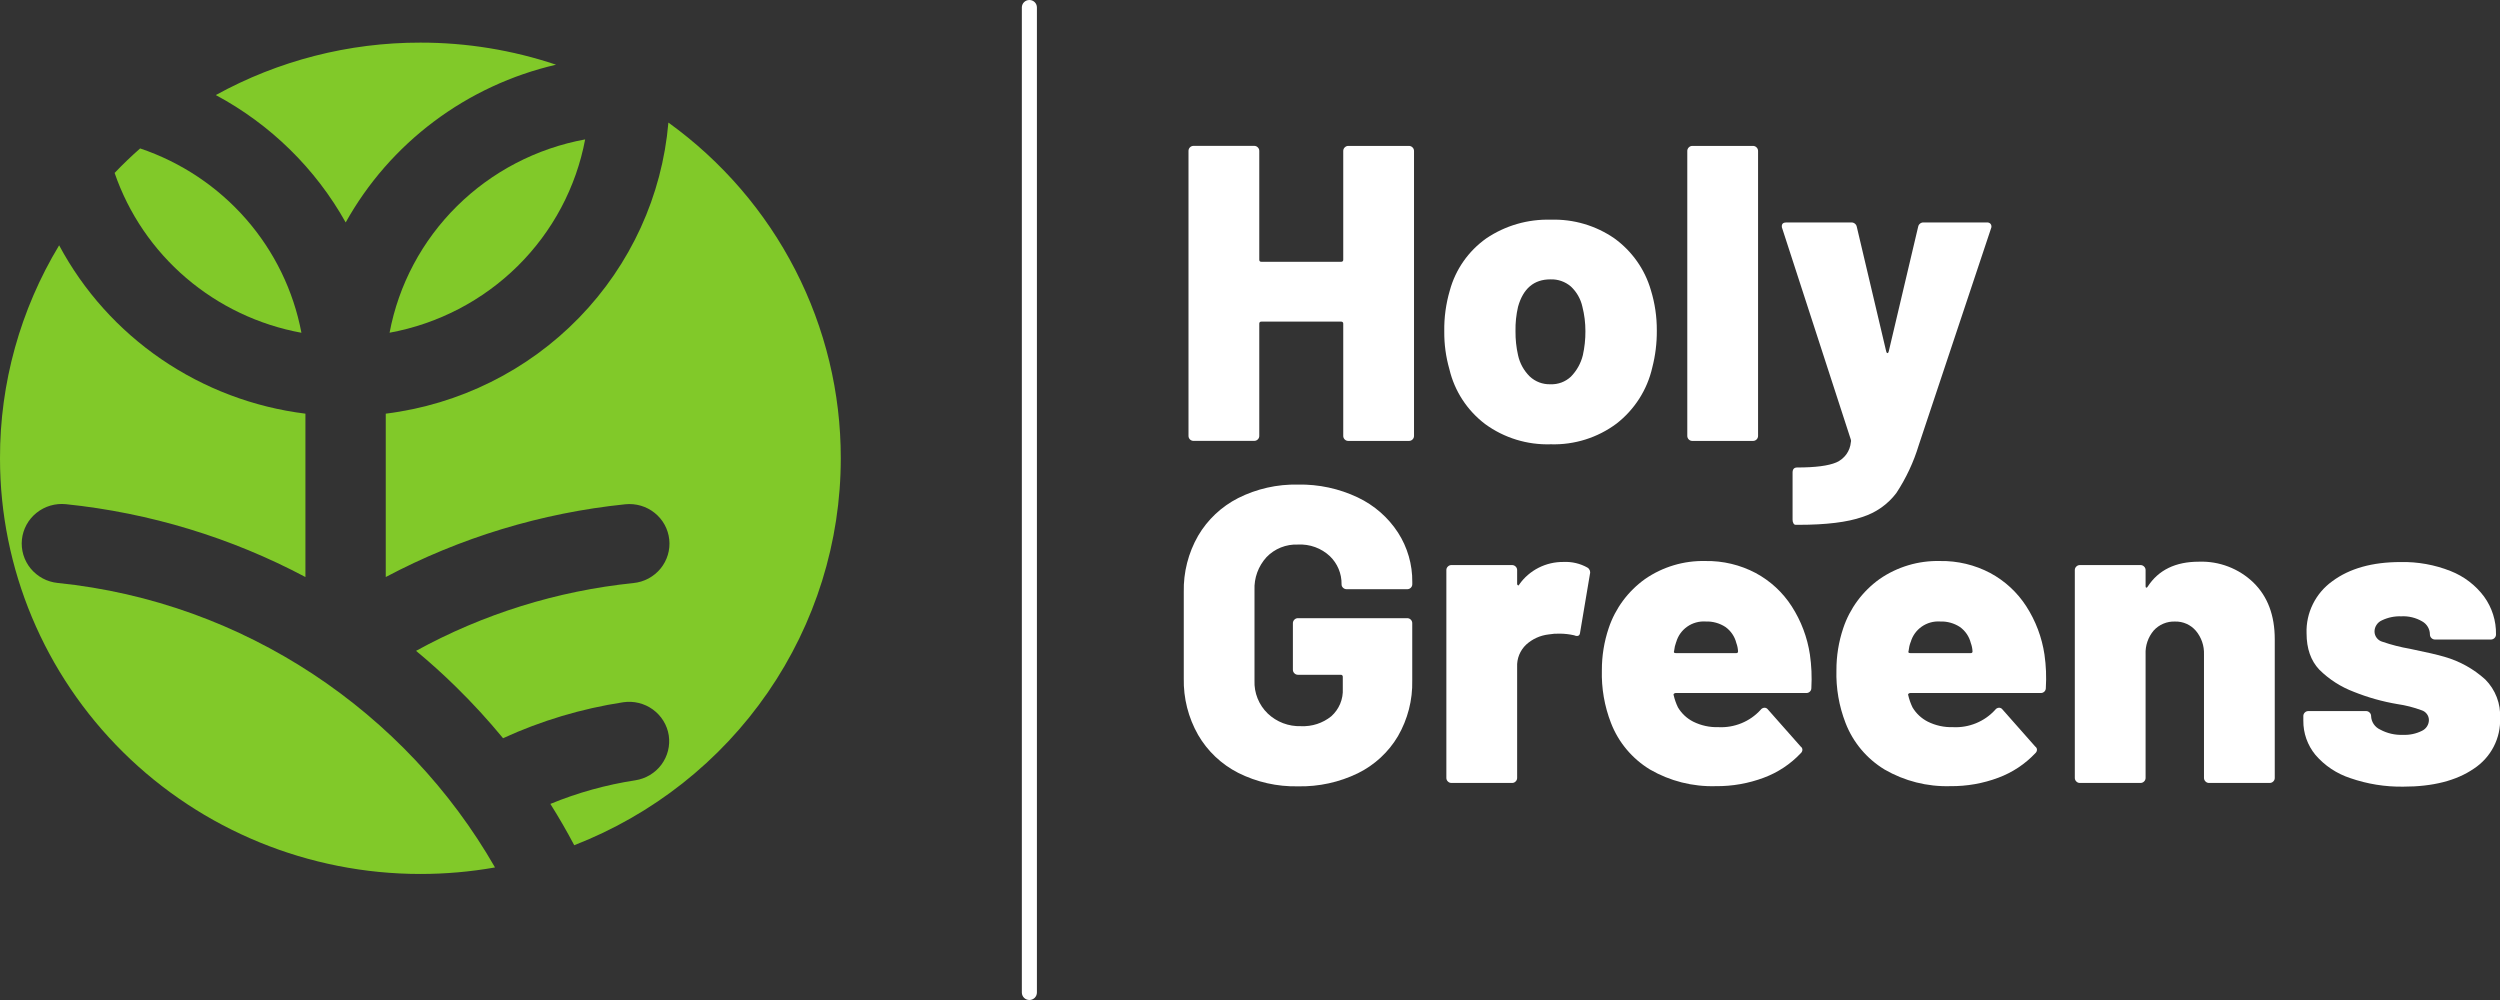 <svg width="165" height="66" viewBox="0 0 165 66" fill="none" xmlns="http://www.w3.org/2000/svg">
<rect x="0" y="0" width="165" height="66" fill="#333333" stroke="none"/>
<path d="M67.941 66C67.808 66 67.682 65.948 67.588 65.856C67.495 65.763 67.442 65.638 67.442 65.507V0.49C67.442 0.425 67.455 0.361 67.48 0.302C67.505 0.242 67.542 0.188 67.588 0.142C67.635 0.097 67.69 0.061 67.75 0.036C67.811 0.012 67.875 -0 67.941 8.99485e-06C68.072 8.99485e-06 68.198 0.052 68.291 0.143C68.384 0.235 68.436 0.36 68.436 0.49V65.507C68.436 65.638 68.384 65.762 68.291 65.855C68.198 65.947 68.072 65.999 67.941 66Z" fill="white"/>
<path d="M7.565 11.414C8.101 10.85 8.663 10.31 9.249 9.796C11.955 10.71 14.366 12.318 16.237 14.456C18.107 16.594 19.369 19.185 19.894 21.963C17.076 21.446 14.449 20.196 12.282 18.342C10.115 16.488 8.487 14.096 7.565 11.414Z" fill="#81C929"/>
<path d="M32.67 57.251C31.043 57.538 29.394 57.682 27.741 57.682C20.383 57.679 13.326 54.788 8.124 49.643C2.921 44.498 -0.001 37.521 7.25866e-05 30.246C-0.011 25.298 1.338 20.44 3.903 16.191C5.51 19.198 7.826 21.778 10.656 23.712C13.486 25.646 16.745 26.878 20.158 27.302V38.084C15.255 35.481 9.885 33.848 4.35 33.276C3.653 33.205 2.955 33.41 2.411 33.847C1.866 34.284 1.52 34.916 1.447 35.606C1.411 35.947 1.444 36.292 1.543 36.621C1.642 36.951 1.806 37.257 2.025 37.524C2.245 37.79 2.515 38.011 2.82 38.175C3.126 38.338 3.461 38.44 3.807 38.475C16.136 39.731 26.799 47.007 32.67 57.251Z" fill="#81C929"/>
<path d="M14.244 6.274C18.373 3.996 23.025 2.805 27.753 2.813C30.796 2.811 33.818 3.303 36.699 4.27C33.777 4.948 31.031 6.225 28.639 8.019C26.247 9.812 24.263 12.082 22.815 14.681C20.828 11.127 17.854 8.21 14.244 6.274Z" fill="#81C929"/>
<path d="M38.62 9.2C38.024 12.367 36.472 15.281 34.168 17.559C31.863 19.836 28.916 21.371 25.712 21.96C26.307 18.793 27.86 15.879 30.164 13.601C32.468 11.323 35.416 9.788 38.62 9.2Z" fill="#81C929"/>
<path d="M55.491 30.246C55.493 35.757 53.815 41.141 50.678 45.696C47.54 50.252 43.087 53.767 37.9 55.785C37.41 54.856 36.884 53.947 36.324 53.058C38.122 52.318 40.004 51.795 41.928 51.5C42.618 51.394 43.238 51.023 43.652 50.467C44.066 49.911 44.241 49.215 44.138 48.533C44.031 47.85 43.655 47.238 43.092 46.829C42.53 46.42 41.827 46.247 41.136 46.348C38.391 46.767 35.72 47.566 33.202 48.722C32.227 47.538 31.189 46.405 30.092 45.331C29.249 44.502 28.372 43.71 27.459 42.956C31.888 40.522 36.771 38.999 41.811 38.481C42.157 38.446 42.492 38.344 42.798 38.181C43.103 38.017 43.373 37.796 43.593 37.53C43.812 37.263 43.976 36.956 44.075 36.627C44.174 36.298 44.207 35.953 44.171 35.611C44.135 35.27 44.032 34.939 43.867 34.637C43.702 34.335 43.478 34.068 43.208 33.852C42.938 33.635 42.628 33.474 42.295 33.376C41.963 33.278 41.614 33.246 41.268 33.282C35.733 33.852 30.364 35.483 25.46 38.084V27.302C30.325 26.696 34.832 24.457 38.227 20.96C41.623 17.463 43.701 12.92 44.114 8.09C47.643 10.634 50.514 13.968 52.491 17.819C54.469 21.669 55.497 25.928 55.491 30.246Z" fill="#81C929"/>
<path d="M88.753 9.728C88.784 9.696 88.821 9.671 88.861 9.654C88.902 9.638 88.946 9.629 88.99 9.63H92.986C93.031 9.629 93.075 9.637 93.116 9.654C93.158 9.671 93.195 9.696 93.226 9.728C93.258 9.759 93.284 9.796 93.3 9.836C93.317 9.877 93.326 9.921 93.325 9.965V28.768C93.326 28.812 93.317 28.856 93.3 28.897C93.284 28.938 93.258 28.975 93.226 29.006C93.195 29.037 93.157 29.062 93.116 29.078C93.075 29.094 93.03 29.102 92.986 29.101H88.99C88.946 29.102 88.903 29.094 88.862 29.078C88.821 29.061 88.784 29.037 88.753 29.006C88.721 28.975 88.696 28.938 88.679 28.897C88.662 28.856 88.653 28.812 88.654 28.768V21.367C88.656 21.348 88.655 21.329 88.648 21.311C88.642 21.293 88.632 21.276 88.618 21.263C88.605 21.25 88.588 21.239 88.57 21.233C88.552 21.227 88.532 21.225 88.513 21.227H83.251C83.231 21.225 83.212 21.227 83.194 21.233C83.176 21.239 83.159 21.249 83.146 21.263C83.133 21.276 83.123 21.293 83.117 21.311C83.111 21.329 83.109 21.348 83.112 21.367V28.765C83.113 28.809 83.105 28.853 83.088 28.894C83.071 28.935 83.045 28.972 83.013 29.003C82.982 29.034 82.945 29.058 82.903 29.075C82.862 29.091 82.818 29.099 82.773 29.098H78.778C78.733 29.099 78.689 29.091 78.648 29.075C78.606 29.058 78.569 29.034 78.537 29.003C78.506 28.972 78.481 28.934 78.465 28.894C78.448 28.853 78.44 28.809 78.441 28.765V9.962C78.44 9.918 78.448 9.875 78.465 9.834C78.481 9.793 78.506 9.756 78.537 9.725C78.569 9.693 78.606 9.668 78.647 9.651C78.689 9.635 78.733 9.626 78.778 9.627H82.773C82.818 9.626 82.862 9.635 82.904 9.651C82.945 9.668 82.982 9.693 83.013 9.725C83.045 9.756 83.071 9.793 83.088 9.833C83.105 9.874 83.113 9.918 83.112 9.962V17.138C83.109 17.157 83.111 17.176 83.117 17.194C83.123 17.212 83.133 17.229 83.146 17.242C83.159 17.256 83.176 17.266 83.194 17.272C83.212 17.278 83.231 17.28 83.251 17.277H88.513C88.532 17.28 88.552 17.278 88.57 17.272C88.588 17.266 88.605 17.256 88.618 17.242C88.632 17.229 88.642 17.212 88.648 17.194C88.655 17.176 88.656 17.157 88.654 17.138V9.962C88.654 9.919 88.662 9.875 88.679 9.835C88.696 9.795 88.722 9.758 88.753 9.728Z" fill="white"/>
<path d="M98.023 27.991C96.836 27.092 96.001 25.813 95.661 24.373C95.427 23.558 95.313 22.715 95.322 21.868C95.307 20.956 95.431 20.047 95.688 19.171C96.064 17.787 96.912 16.574 98.089 15.737C99.342 14.889 100.834 14.455 102.352 14.5C103.852 14.451 105.327 14.886 106.555 15.737C107.715 16.579 108.56 17.777 108.956 19.144C109.223 20.01 109.355 20.91 109.35 21.815C109.356 22.64 109.256 23.463 109.049 24.263C108.715 25.728 107.881 27.034 106.687 27.961C105.441 28.89 103.912 29.37 102.352 29.323C100.799 29.373 99.273 28.904 98.023 27.991ZM103.679 24.86C104.065 24.466 104.338 23.977 104.468 23.444C104.584 22.923 104.641 22.39 104.637 21.857C104.638 21.313 104.572 20.772 104.438 20.245C104.327 19.735 104.062 19.269 103.679 18.91C103.305 18.589 102.823 18.42 102.328 18.438C101.241 18.438 100.529 19.04 100.191 20.245C100.069 20.773 100.012 21.315 100.023 21.857C100.017 22.39 100.073 22.923 100.191 23.444C100.306 23.976 100.575 24.464 100.965 24.848C101.147 25.018 101.361 25.152 101.595 25.24C101.828 25.328 102.078 25.369 102.328 25.361C102.576 25.371 102.823 25.332 103.055 25.246C103.287 25.16 103.499 25.028 103.679 24.86Z" fill="white"/>
<path d="M111.46 29.006C111.428 28.975 111.403 28.938 111.386 28.897C111.369 28.856 111.36 28.812 111.361 28.768V9.965C111.36 9.921 111.369 9.877 111.386 9.836C111.403 9.796 111.428 9.759 111.46 9.728C111.491 9.696 111.527 9.671 111.568 9.654C111.609 9.638 111.653 9.629 111.697 9.63H115.693C115.738 9.629 115.782 9.637 115.823 9.654C115.865 9.671 115.902 9.696 115.933 9.728C115.965 9.759 115.99 9.796 116.007 9.836C116.024 9.877 116.033 9.921 116.032 9.965V28.768C116.033 28.812 116.024 28.856 116.007 28.897C115.99 28.938 115.965 28.975 115.933 29.006C115.902 29.037 115.864 29.062 115.823 29.078C115.782 29.094 115.737 29.102 115.693 29.101H111.697C111.653 29.102 111.609 29.094 111.569 29.078C111.528 29.061 111.491 29.037 111.46 29.006Z" fill="white"/>
<path d="M118.368 34.54C118.327 34.468 118.308 34.386 118.31 34.303V31.187C118.31 30.964 118.413 30.854 118.611 30.854C119.811 30.854 120.674 30.743 121.198 30.519C121.464 30.402 121.692 30.216 121.861 29.982C122.029 29.747 122.131 29.473 122.156 29.187C122.175 29.132 122.175 29.072 122.156 29.017L117.626 15.07C117.606 15.027 117.597 14.98 117.599 14.933C117.599 14.764 117.701 14.681 117.899 14.681H122.18C122.265 14.677 122.348 14.703 122.415 14.754C122.482 14.805 122.529 14.878 122.546 14.96L124.489 23.192C124.507 23.266 124.534 23.305 124.573 23.305C124.612 23.305 124.639 23.266 124.657 23.192L126.599 14.96C126.615 14.878 126.661 14.805 126.728 14.753C126.795 14.702 126.878 14.676 126.962 14.681H131.129C131.176 14.677 131.223 14.683 131.267 14.7C131.311 14.717 131.35 14.744 131.381 14.779C131.412 14.822 131.43 14.871 131.435 14.924C131.44 14.976 131.43 15.028 131.408 15.075L126.638 29.38C126.301 30.496 125.803 31.56 125.161 32.537C124.597 33.286 123.81 33.84 122.91 34.122C121.925 34.466 120.524 34.638 118.707 34.638H118.512C118.481 34.637 118.451 34.627 118.425 34.61C118.4 34.593 118.38 34.568 118.368 34.54Z" fill="white"/>
<path d="M81.72 51.008C80.612 50.442 79.694 49.572 79.075 48.503C78.428 47.366 78.102 46.079 78.129 44.776V39.075C78.101 37.776 78.427 36.493 79.075 35.362C79.697 34.299 80.615 33.435 81.72 32.872C82.942 32.258 84.299 31.952 85.67 31.982C87.033 31.956 88.383 32.247 89.612 32.831C90.698 33.345 91.618 34.149 92.269 35.151C92.896 36.126 93.224 37.261 93.211 38.416V38.555C93.212 38.599 93.204 38.642 93.187 38.682C93.171 38.723 93.146 38.759 93.115 38.79C93.084 38.822 93.046 38.846 93.005 38.863C92.964 38.88 92.919 38.889 92.875 38.888H88.879C88.835 38.889 88.79 38.88 88.749 38.863C88.708 38.846 88.67 38.822 88.639 38.79C88.607 38.76 88.581 38.724 88.564 38.683C88.548 38.643 88.541 38.599 88.543 38.555C88.548 38.211 88.482 37.869 88.349 37.551C88.216 37.232 88.018 36.944 87.769 36.704C87.489 36.443 87.158 36.24 86.797 36.109C86.436 35.978 86.051 35.921 85.667 35.941C85.28 35.924 84.894 35.99 84.535 36.134C84.176 36.278 83.853 36.496 83.587 36.775C83.047 37.368 82.763 38.147 82.797 38.944V44.924C82.781 45.326 82.851 45.726 83.002 46.1C83.152 46.474 83.38 46.812 83.671 47.093C83.962 47.37 84.306 47.587 84.683 47.73C85.059 47.873 85.462 47.94 85.865 47.927C86.591 47.961 87.303 47.729 87.865 47.274C88.12 47.045 88.321 46.763 88.452 46.448C88.584 46.133 88.642 45.793 88.624 45.452V44.675C88.626 44.656 88.625 44.637 88.618 44.618C88.612 44.6 88.602 44.584 88.588 44.571C88.575 44.557 88.558 44.547 88.54 44.541C88.522 44.535 88.502 44.533 88.483 44.535H85.667C85.623 44.536 85.579 44.528 85.538 44.511C85.497 44.494 85.461 44.469 85.43 44.437C85.398 44.407 85.372 44.37 85.355 44.329C85.338 44.288 85.33 44.244 85.331 44.2V41.131C85.33 41.088 85.339 41.044 85.356 41.004C85.373 40.964 85.398 40.927 85.43 40.897C85.461 40.865 85.497 40.84 85.538 40.823C85.579 40.807 85.623 40.798 85.667 40.799H92.872C92.916 40.798 92.961 40.806 93.002 40.823C93.043 40.84 93.081 40.865 93.112 40.897C93.143 40.928 93.168 40.964 93.184 41.005C93.201 41.045 93.209 41.088 93.208 41.131V44.915C93.237 46.201 92.911 47.469 92.266 48.586C91.644 49.639 90.725 50.49 89.621 51.034C88.392 51.631 87.036 51.927 85.667 51.898C84.297 51.927 82.941 51.621 81.72 51.008Z" fill="white"/>
<path d="M104.769 37.46C104.84 37.502 104.895 37.566 104.925 37.641C104.955 37.717 104.96 37.8 104.937 37.879L104.288 41.737C104.27 41.959 104.138 42.033 103.895 41.93C103.581 41.858 103.26 41.822 102.937 41.82C102.693 41.814 102.449 41.832 102.208 41.873C101.657 41.936 101.14 42.17 100.731 42.541C100.529 42.731 100.371 42.962 100.267 43.218C100.164 43.474 100.117 43.749 100.131 44.025V51.34C100.132 51.384 100.123 51.428 100.106 51.469C100.089 51.51 100.064 51.547 100.032 51.577C100.001 51.609 99.964 51.634 99.923 51.651C99.882 51.668 99.839 51.676 99.794 51.675H95.799C95.754 51.676 95.71 51.668 95.668 51.651C95.627 51.634 95.59 51.609 95.559 51.577C95.526 51.547 95.501 51.51 95.484 51.469C95.467 51.428 95.459 51.384 95.46 51.34V37.627C95.459 37.583 95.467 37.539 95.484 37.499C95.501 37.459 95.527 37.422 95.559 37.392C95.59 37.36 95.627 37.335 95.668 37.318C95.71 37.301 95.754 37.293 95.799 37.294H99.794C99.839 37.294 99.882 37.302 99.923 37.319C99.964 37.336 100.001 37.361 100.032 37.392C100.063 37.422 100.089 37.459 100.106 37.499C100.123 37.539 100.131 37.583 100.131 37.627V38.517C100.127 38.539 100.131 38.562 100.141 38.582C100.151 38.602 100.168 38.619 100.188 38.63C100.224 38.647 100.254 38.63 100.272 38.573C100.6 38.108 101.038 37.73 101.548 37.471C102.059 37.212 102.625 37.081 103.199 37.089C103.747 37.063 104.292 37.192 104.769 37.46Z" fill="white"/>
<path d="M119.55 45.405C119.552 45.451 119.543 45.498 119.525 45.541C119.507 45.584 119.479 45.623 119.445 45.654C119.41 45.686 119.368 45.709 119.324 45.724C119.279 45.738 119.231 45.743 119.184 45.737H110.601C110.561 45.738 110.522 45.753 110.49 45.779C110.474 45.788 110.461 45.803 110.456 45.822C110.45 45.84 110.452 45.859 110.46 45.877C110.524 46.155 110.619 46.426 110.743 46.684C110.982 47.088 111.333 47.416 111.754 47.63C112.269 47.886 112.839 48.01 113.414 47.992C113.935 48.019 114.456 47.93 114.938 47.732C115.42 47.535 115.851 47.233 116.2 46.85C116.229 46.809 116.267 46.774 116.311 46.75C116.355 46.726 116.405 46.712 116.455 46.71C116.499 46.71 116.543 46.72 116.582 46.739C116.621 46.759 116.655 46.788 116.68 46.823L118.845 49.272C118.881 49.296 118.911 49.33 118.931 49.368C118.95 49.407 118.96 49.45 118.959 49.494C118.956 49.537 118.944 49.578 118.924 49.617C118.905 49.655 118.878 49.689 118.845 49.717C118.171 50.432 117.339 50.984 116.413 51.328C115.402 51.708 114.328 51.897 113.246 51.886C111.722 51.932 110.215 51.551 108.899 50.788C107.721 50.072 106.816 48.991 106.324 47.714C105.894 46.604 105.69 45.422 105.723 44.235C105.72 43.291 105.872 42.352 106.174 41.455C106.61 40.152 107.45 39.018 108.575 38.214C109.74 37.409 111.135 36.993 112.556 37.027C113.713 37.007 114.856 37.28 115.876 37.819C116.844 38.341 117.662 39.096 118.253 40.016C118.875 40.982 119.284 42.067 119.454 43.2C119.559 43.93 119.591 44.668 119.55 45.405ZM110.628 42.372C110.557 42.563 110.511 42.763 110.49 42.965C110.451 43.057 110.49 43.105 110.601 43.105H114.597C114.613 43.107 114.628 43.105 114.643 43.1C114.658 43.095 114.671 43.087 114.682 43.076C114.693 43.065 114.701 43.052 114.706 43.037C114.712 43.023 114.713 43.007 114.711 42.992C114.702 42.802 114.664 42.615 114.597 42.437C114.492 42.012 114.238 41.638 113.88 41.381C113.492 41.128 113.035 41.002 112.571 41.019C112.138 40.991 111.708 41.111 111.354 41.36C111 41.609 110.744 41.97 110.628 42.384V42.372Z" fill="white"/>
<path d="M135.025 45.405C135.027 45.451 135.019 45.498 135 45.541C134.982 45.584 134.955 45.623 134.92 45.654C134.885 45.686 134.844 45.709 134.799 45.724C134.754 45.738 134.706 45.743 134.659 45.737H126.083C126.042 45.738 126.003 45.753 125.972 45.779C125.955 45.788 125.942 45.803 125.937 45.822C125.931 45.84 125.933 45.859 125.942 45.877C126.005 46.155 126.1 46.426 126.224 46.684C126.463 47.088 126.814 47.416 127.235 47.63C127.75 47.886 128.32 48.01 128.895 47.992C129.417 48.019 129.937 47.93 130.419 47.732C130.901 47.535 131.332 47.233 131.681 46.85C131.71 46.809 131.748 46.774 131.792 46.75C131.836 46.726 131.886 46.712 131.936 46.71C131.98 46.71 132.024 46.72 132.063 46.739C132.102 46.759 132.136 46.788 132.162 46.823L134.326 49.272C134.362 49.296 134.392 49.33 134.412 49.368C134.432 49.407 134.441 49.45 134.44 49.494C134.437 49.537 134.425 49.578 134.406 49.617C134.386 49.655 134.359 49.689 134.326 49.717C133.652 50.431 132.819 50.983 131.894 51.328C130.883 51.708 129.809 51.897 128.727 51.886C127.203 51.932 125.696 51.551 124.38 50.788C123.202 50.072 122.297 48.991 121.805 47.714C121.375 46.604 121.171 45.422 121.204 44.235C121.201 43.291 121.353 42.352 121.655 41.455C122.091 40.152 122.931 39.018 124.056 38.214C125.221 37.409 126.616 36.993 128.037 37.027C129.194 37.007 130.337 37.28 131.357 37.819C132.325 38.341 133.143 39.096 133.735 40.016C134.357 40.981 134.766 42.067 134.935 43.2C135.04 43.93 135.07 44.669 135.025 45.405ZM126.104 42.372C126.032 42.563 125.986 42.763 125.966 42.965C125.926 43.057 125.966 43.105 126.077 43.105H130.072C130.088 43.107 130.103 43.105 130.118 43.1C130.133 43.095 130.146 43.087 130.157 43.076C130.168 43.065 130.177 43.052 130.182 43.037C130.187 43.023 130.188 43.007 130.186 42.992C130.178 42.802 130.139 42.615 130.072 42.437C129.967 42.012 129.713 41.638 129.355 41.381C128.967 41.128 128.51 41.002 128.046 41.019C127.613 40.991 127.183 41.111 126.829 41.36C126.476 41.609 126.219 41.97 126.104 42.384V42.372Z" fill="white"/>
<path d="M148.726 38.449C149.665 39.365 150.134 40.612 150.134 42.191V51.34C150.135 51.384 150.127 51.428 150.11 51.469C150.093 51.51 150.067 51.547 150.035 51.577C150.004 51.609 149.967 51.634 149.926 51.651C149.884 51.668 149.84 51.676 149.795 51.675H145.8C145.755 51.676 145.711 51.668 145.671 51.651C145.63 51.634 145.593 51.609 145.562 51.577C145.53 51.547 145.505 51.51 145.488 51.469C145.471 51.428 145.462 51.384 145.463 51.34V43.191C145.484 42.624 145.294 42.07 144.929 41.633C144.76 41.435 144.549 41.278 144.31 41.172C144.072 41.066 143.812 41.015 143.551 41.022C143.287 41.012 143.023 41.06 142.78 41.163C142.537 41.266 142.319 41.42 142.143 41.615C141.772 42.055 141.582 42.616 141.609 43.188V51.34C141.61 51.384 141.601 51.428 141.584 51.469C141.567 51.51 141.542 51.547 141.51 51.577C141.479 51.609 141.441 51.634 141.4 51.651C141.359 51.668 141.314 51.676 141.27 51.675H137.274C137.23 51.676 137.186 51.668 137.145 51.651C137.104 51.634 137.067 51.609 137.037 51.577C137.005 51.547 136.979 51.51 136.962 51.469C136.945 51.428 136.937 51.384 136.938 51.34V37.627C136.937 37.583 136.945 37.539 136.962 37.499C136.98 37.459 137.005 37.422 137.037 37.392C137.067 37.361 137.104 37.336 137.145 37.319C137.186 37.302 137.23 37.294 137.274 37.294H141.27C141.314 37.293 141.359 37.301 141.4 37.318C141.441 37.335 141.479 37.36 141.51 37.392C141.542 37.422 141.567 37.459 141.584 37.499C141.601 37.539 141.609 37.583 141.609 37.627V38.656C141.609 38.73 141.609 38.772 141.651 38.781C141.693 38.79 141.711 38.781 141.75 38.713C142.46 37.619 143.585 37.072 145.124 37.072C145.788 37.048 146.449 37.158 147.068 37.395C147.687 37.632 148.251 37.99 148.726 38.449Z" fill="white"/>
<path d="M155.115 51.355C154.223 51.062 153.43 50.534 152.821 49.826C152.294 49.187 152.01 48.384 152.02 47.559V47.262C152.018 47.219 152.026 47.176 152.043 47.135C152.059 47.095 152.084 47.058 152.116 47.028C152.147 46.996 152.184 46.971 152.225 46.954C152.267 46.938 152.311 46.929 152.356 46.93H156.153C156.198 46.929 156.242 46.937 156.284 46.954C156.325 46.971 156.362 46.996 156.393 47.028C156.425 47.058 156.451 47.095 156.468 47.135C156.485 47.175 156.493 47.219 156.493 47.262C156.499 47.451 156.559 47.635 156.665 47.792C156.771 47.949 156.919 48.074 157.093 48.153C157.552 48.401 158.071 48.521 158.594 48.5C159.027 48.52 159.458 48.429 159.846 48.236C159.982 48.173 160.099 48.072 160.18 47.947C160.262 47.822 160.306 47.676 160.308 47.526C160.308 47.38 160.26 47.237 160.171 47.12C160.082 47.002 159.958 46.916 159.816 46.874C159.302 46.684 158.77 46.549 158.228 46.47C157.244 46.304 156.282 46.034 155.358 45.663C154.503 45.341 153.726 44.843 153.079 44.203C152.515 43.609 152.233 42.807 152.233 41.796C152.21 41.129 152.354 40.467 152.651 39.868C152.947 39.269 153.388 38.751 153.935 38.359C155.07 37.517 156.571 37.095 158.438 37.095C159.568 37.071 160.691 37.273 161.74 37.689C162.62 38.036 163.384 38.618 163.946 39.371C164.475 40.1 164.752 40.977 164.736 41.873C164.737 41.917 164.728 41.961 164.711 42.002C164.694 42.043 164.669 42.08 164.637 42.111C164.606 42.142 164.568 42.168 164.527 42.184C164.486 42.201 164.441 42.209 164.397 42.209H160.713C160.669 42.209 160.624 42.201 160.583 42.184C160.542 42.168 160.504 42.142 160.473 42.111C160.441 42.08 160.416 42.043 160.399 42.002C160.382 41.961 160.373 41.917 160.374 41.873C160.374 41.698 160.326 41.527 160.237 41.376C160.148 41.224 160.02 41.099 159.867 41.013C159.451 40.769 158.972 40.652 158.489 40.677C158.047 40.66 157.608 40.75 157.21 40.941C157.064 41.004 156.94 41.107 156.853 41.239C156.765 41.37 156.718 41.523 156.718 41.68C156.719 41.836 156.772 41.987 156.869 42.109C156.965 42.232 157.1 42.32 157.252 42.36C157.839 42.561 158.441 42.715 159.053 42.82C160.14 43.043 160.899 43.219 161.332 43.348C162.338 43.635 163.263 44.149 164.033 44.85C164.363 45.183 164.619 45.58 164.786 46.015C164.954 46.451 165.029 46.916 165.006 47.381C165.033 48.04 164.887 48.694 164.584 49.281C164.281 49.867 163.829 50.367 163.274 50.732C162.121 51.523 160.569 51.919 158.618 51.919C157.426 51.937 156.239 51.746 155.115 51.355Z" fill="white"/>
</svg>
